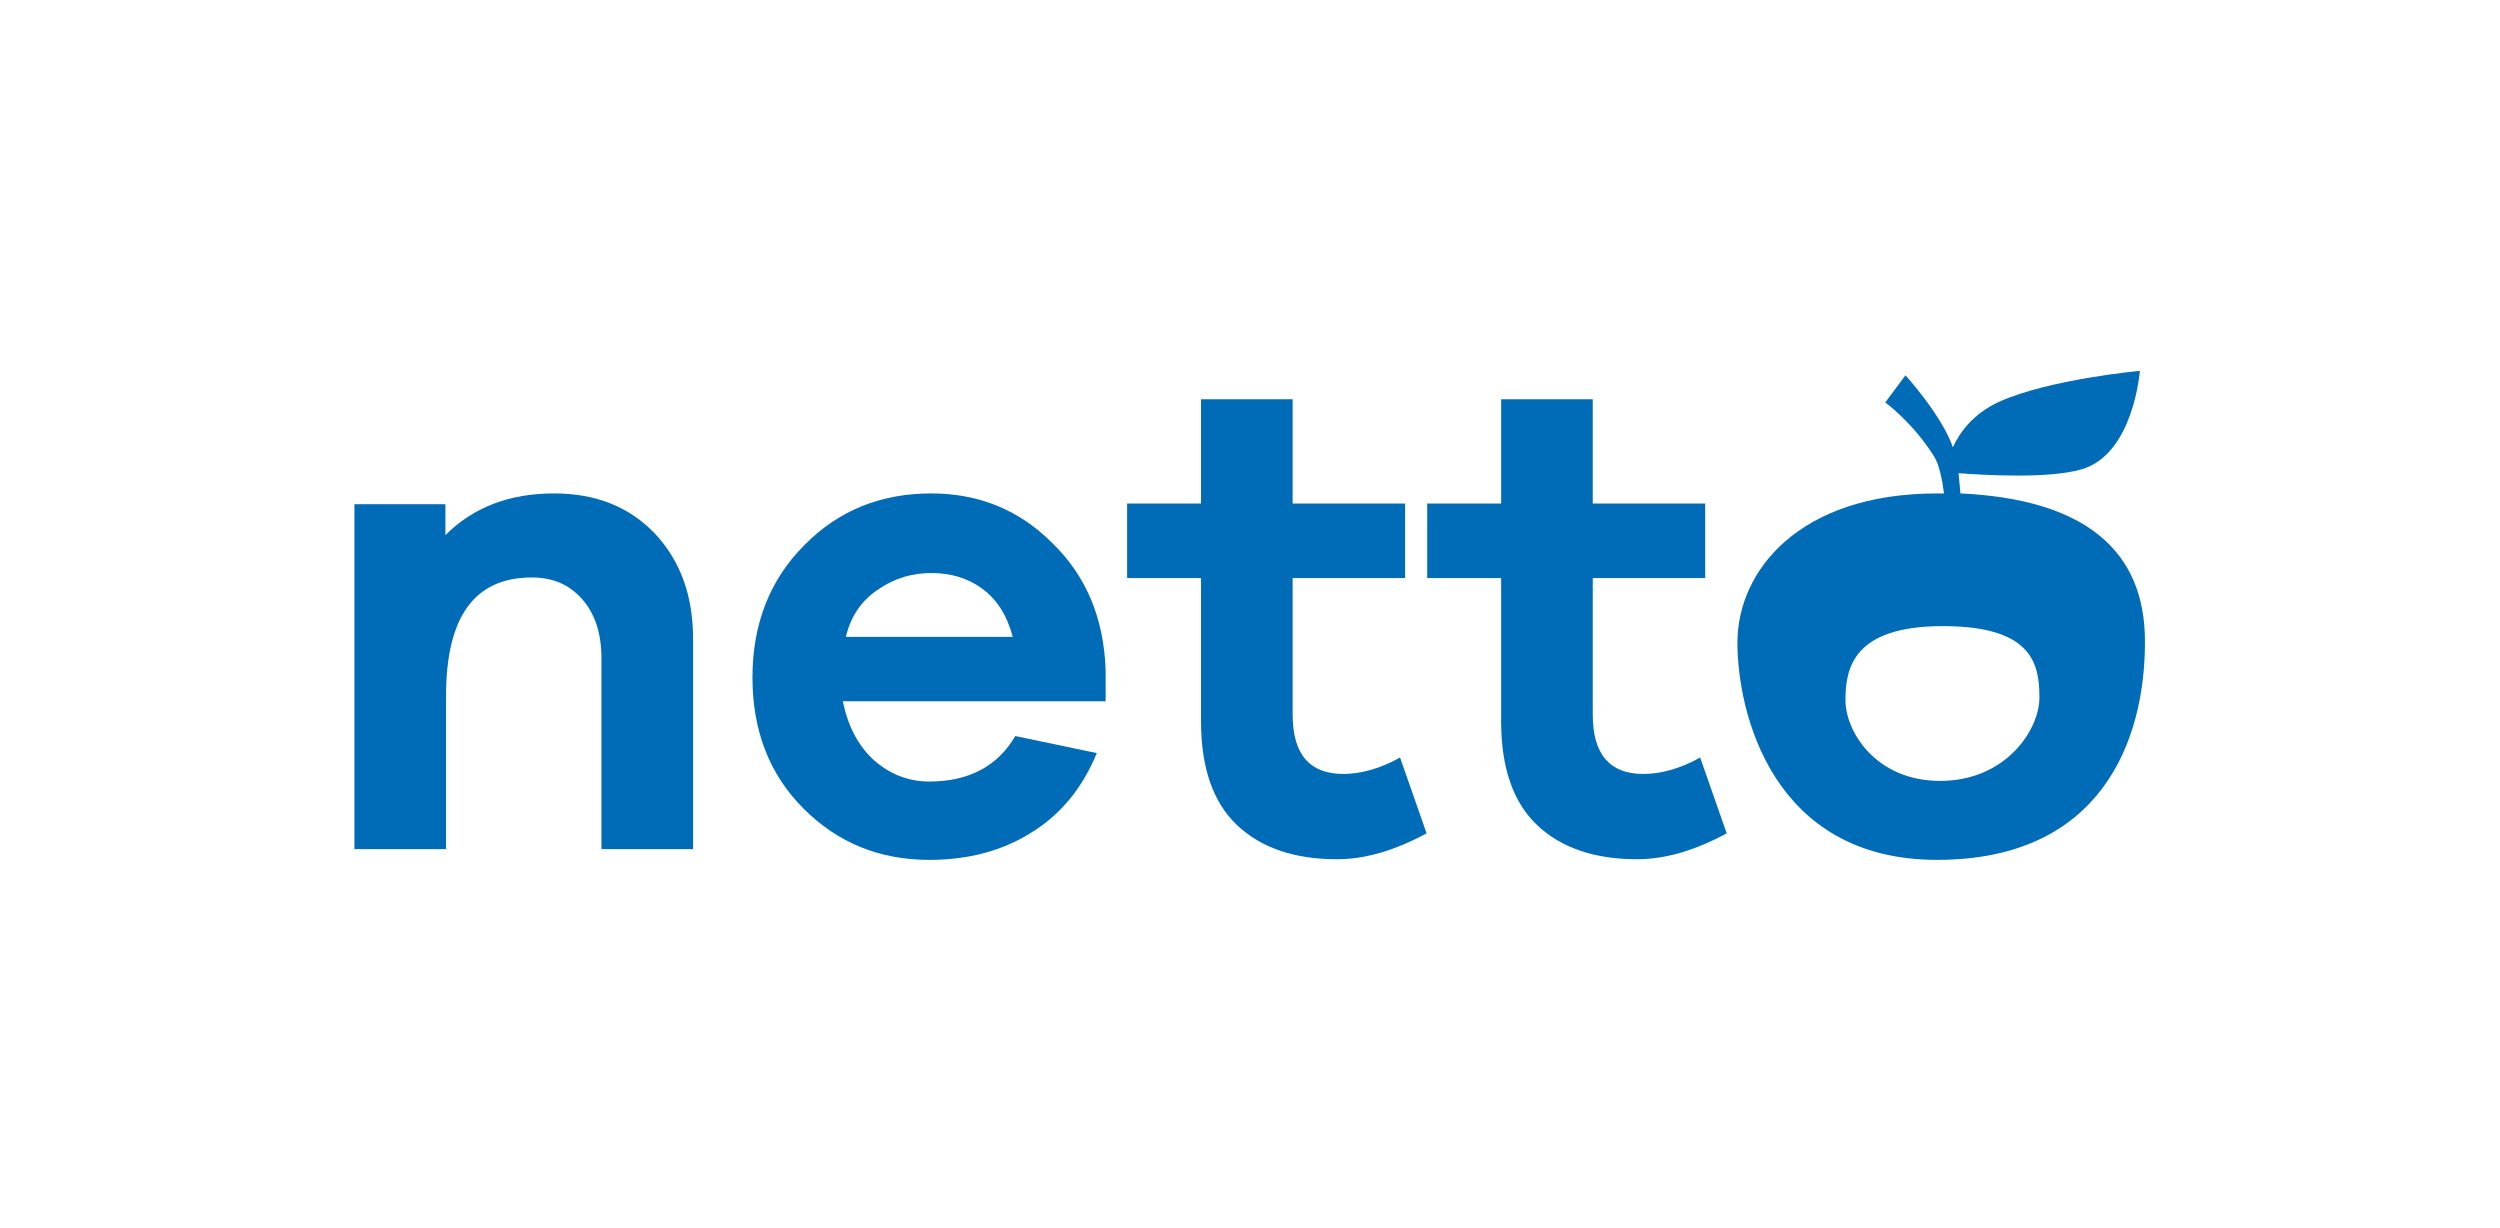 <?xml version="1.0" encoding="utf-8"?>
<!-- Generator: Adobe Illustrator 25.4.1, SVG Export Plug-In . SVG Version: 6.00 Build 0)  -->
<svg version="1.1" id="Layer_1" xmlns="http://www.w3.org/2000/svg" xmlns:xlink="http://www.w3.org/1999/xlink" x="0px" y="0px"
	 viewBox="0 0 395.7 194.3" style="enable-background:new 0 0 395.7 194.3;" xml:space="preserve">
<style type="text/css">
	.st0{fill:#006BB6;}
</style>
<g>
	<path class="st0" d="M87.7,78.1c-7.1,0-12.8,2.2-17.2,6.6v-4.9H56.1v54.6h14.5v-24.2c0-12.6,4.5-18.8,13.6-18.8c3.4,0,6,1.2,8,3.5
		c2,2.3,3,5.4,3,9.3v30.2h14.5v-33.3c0-6.8-2-12.3-6-16.6C99.6,80.2,94.3,78.1,87.7,78.1z"/>
	<path class="st0" d="M147.4,78.1c-8,0-14.7,2.7-20.1,8.2c-5.4,5.4-8.2,12.4-8.2,20.9c0,8.5,2.7,15.4,8.1,20.8
		c5.4,5.4,12,8.1,19.9,8.1c6.1,0,11.5-1.4,16.1-4.3c4.6-2.8,8.1-7,10.4-12.6l-12.9-2.7c-2.8,4.8-7.4,7.2-13.6,7.2
		c-3.4,0-6.3-1.2-8.8-3.4c-2.5-2.3-4.1-5.4-4.9-9.3h41.6V106c-0.3-8.2-3.1-14.9-8.5-20.1C161.3,80.7,154.9,78.1,147.4,78.1z
		 M133.9,100.7c0.8-3.2,2.5-5.7,5.1-7.4c2.6-1.8,5.4-2.6,8.4-2.6c3.1,0,5.8,0.8,8.1,2.5c2.3,1.7,3.9,4.2,4.8,7.6H133.9z"/>
	<path class="st0" d="M212.6,122.5c-5.3,0-8-3.1-8-9.4V91.5h17.8V79.7h-17.8V63.2h-14.5v16.5h-11.7v11.8h11.7v22.7
		c0,7.3,1.9,12.8,5.7,16.4c3.8,3.6,9.1,5.4,15.8,5.4c4.5,0,9.2-1.4,14.2-4.1l-4.2-12C218.4,121.7,215.3,122.5,212.6,122.5z"/>
	<path class="st0" d="M260.1,122.5c-5.3,0-8-3.1-8-9.4V91.5h17.8V79.7h-17.8V63.2h-14.5v16.5h-11.7v11.8h11.7v22.7
		c0,7.3,1.9,12.8,5.7,16.4c3.8,3.6,9.1,5.4,15.8,5.4c4.5,0,9.2-1.4,14.2-4.1l-4.2-12C265.9,121.7,262.8,122.5,260.1,122.5z"/>
	<path class="st0" d="M310.3,78.1c-0.1-1.1-0.2-2.2-0.3-3.2c4.2,0.3,14.2,0.9,19.4-0.6c8.3-2.3,9.3-15.6,9.3-15.6
		s-14.3,1.3-22.3,4.9c-4.1,1.9-6.2,4.8-7.3,7.2c-1.7-5-7.5-11.4-7.5-11.4l-3.2,4.3c0,0,4.3,3.1,7.7,8.5c0.8,1.2,1.3,3.6,1.6,5.9
		c-0.4,0-0.7,0-1.1,0c-21.9,0-31.6,12.3-31.6,23.6c0,11.2,5.6,34.4,31.6,34.4c26,0,32.9-18.9,32.9-34.4
		C339.6,87,329.8,79,310.3,78.1z M307.1,123.6c-10.2,0-15-7.8-15-12.8c0-5,1.2-11.7,15.4-11.7c14.2,0,15.3,6,15.3,11.3
		C322.8,115.6,317.4,123.6,307.1,123.6z"/>
</g>
</svg>
